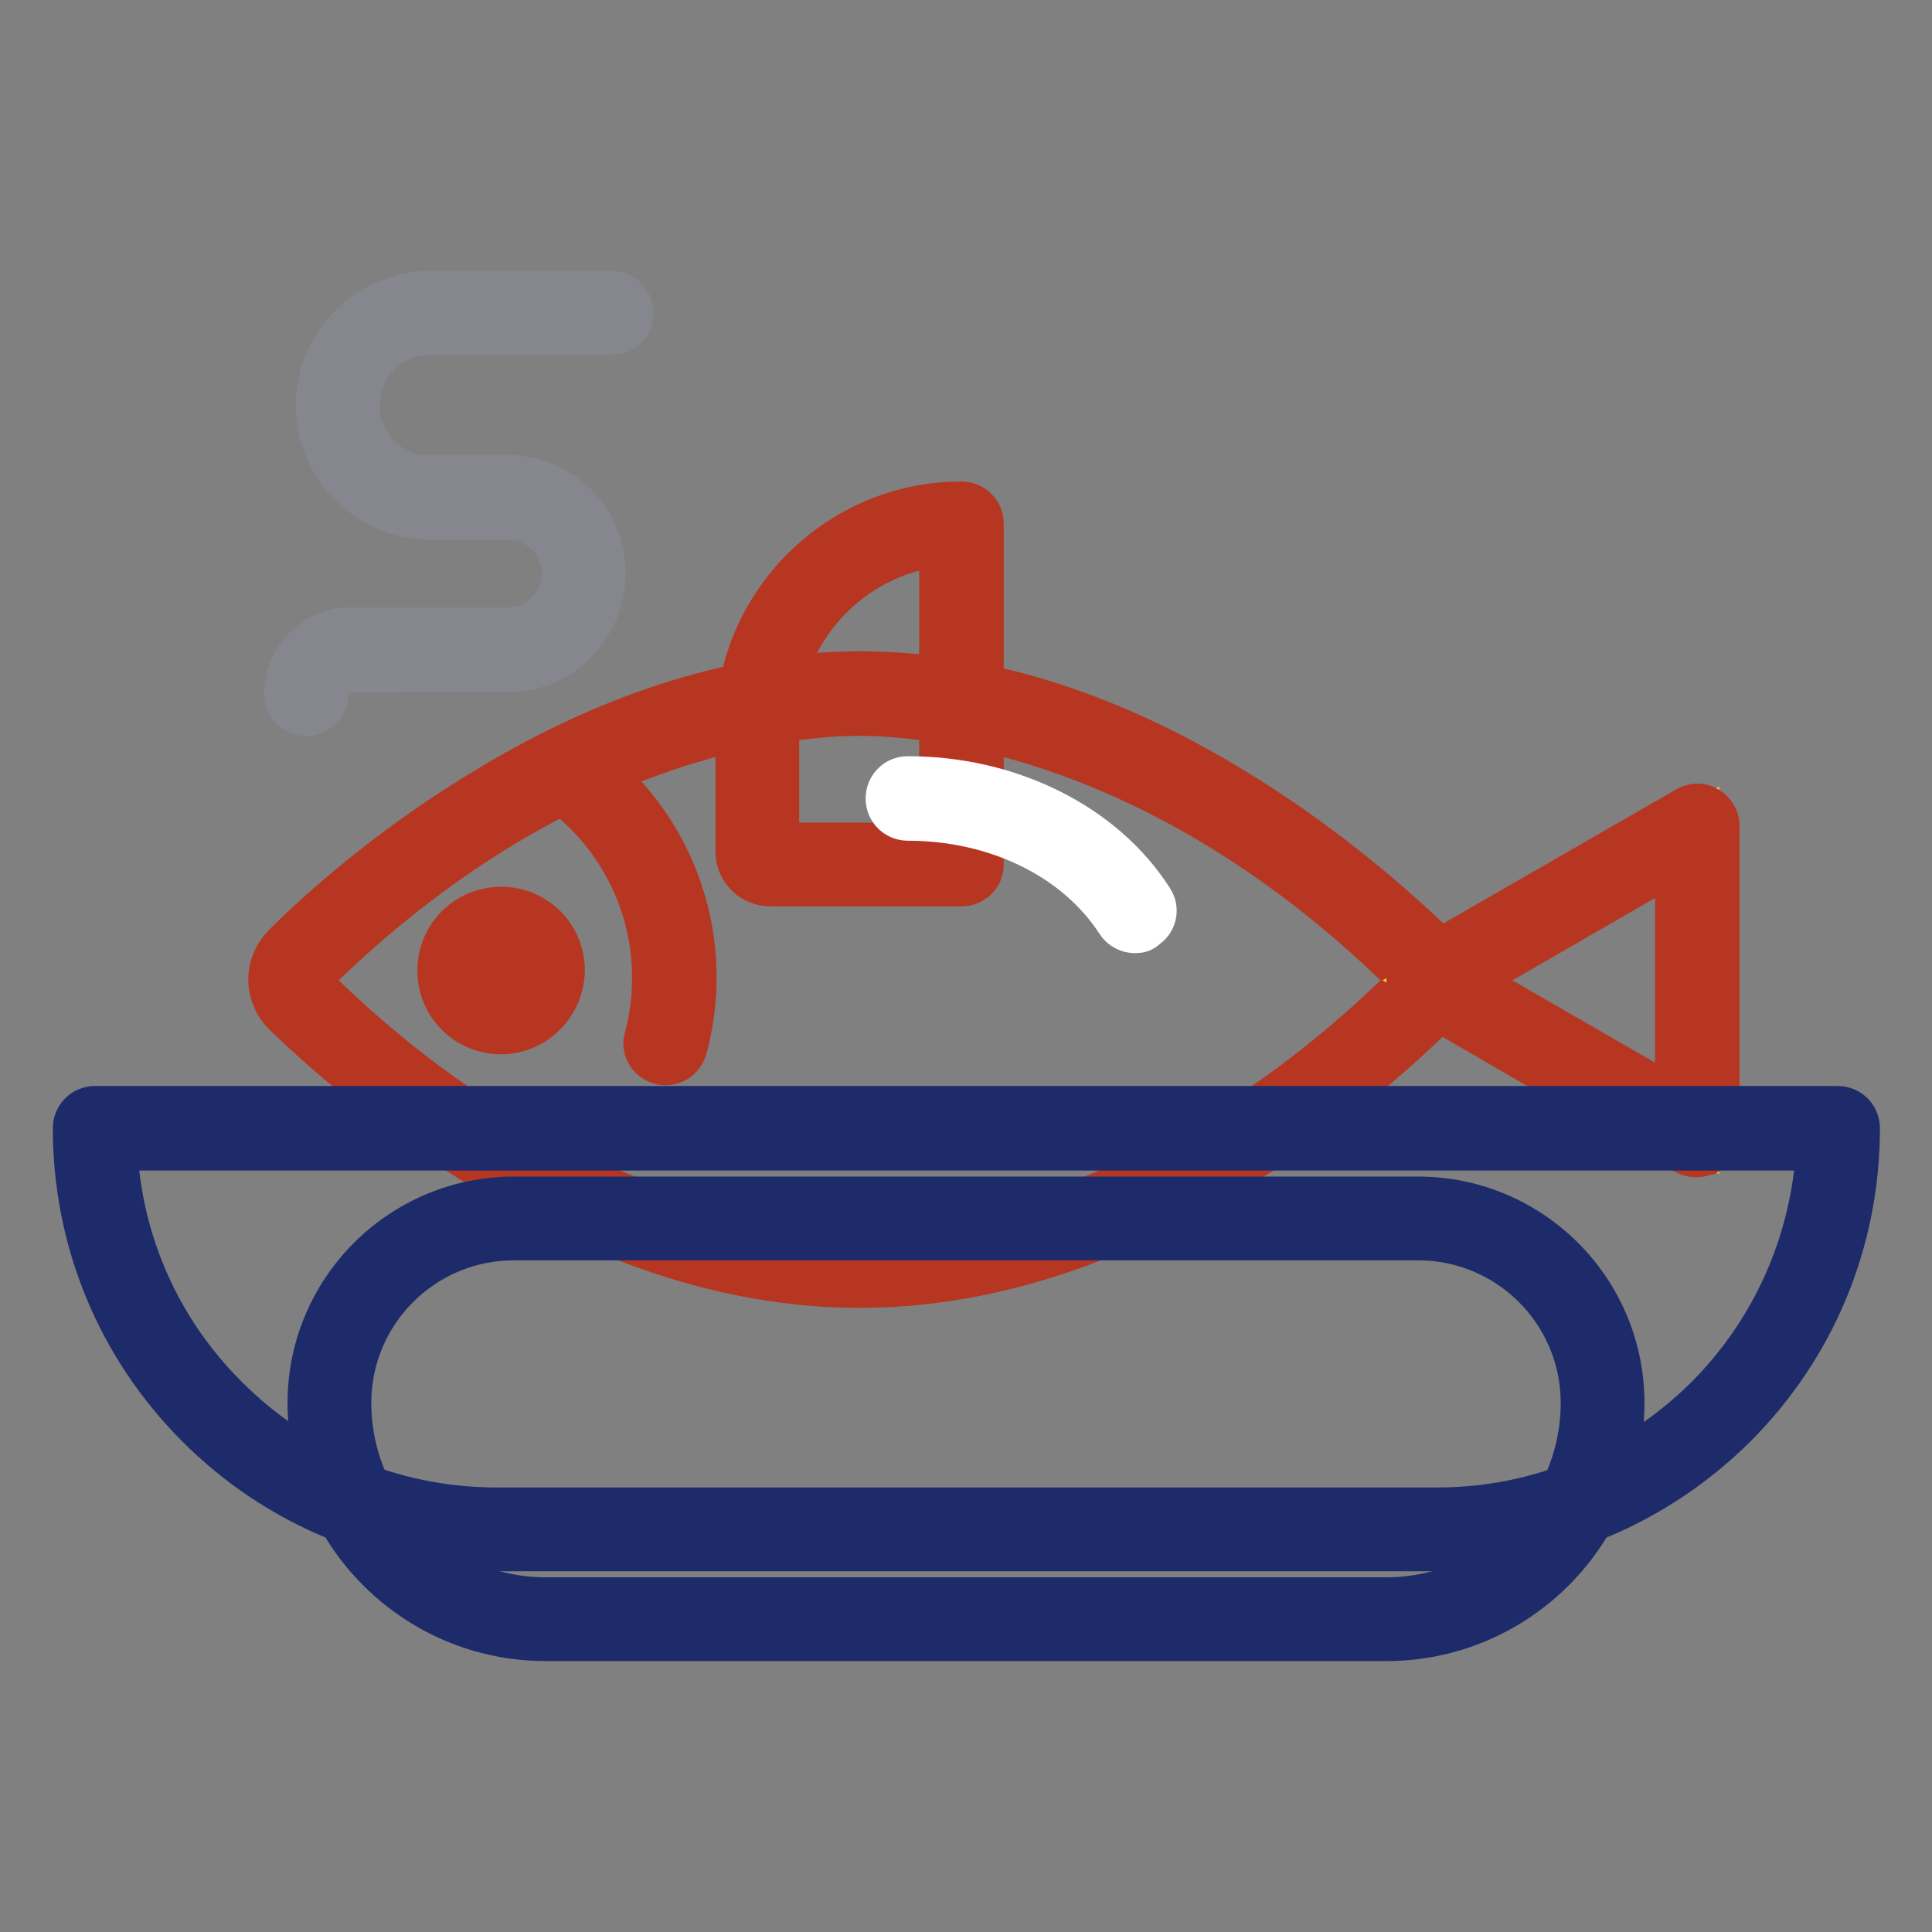 <?xml version="1.0" encoding="utf-8"?>
<!-- Svg Vector Icons : http://www.onlinewebfonts.com/icon -->
<!DOCTYPE svg PUBLIC "-//W3C//DTD SVG 1.1//EN" "http://www.w3.org/Graphics/SVG/1.1/DTD/svg11.dtd">
<svg version="1.1" xmlns="http://www.w3.org/2000/svg" xmlns:xlink="http://www.w3.org/1999/xlink" x="0px" y="0px" viewBox="0 0 256 256" enable-background="new 0 0 256 256" xml:space="preserve">
<rect x="0" y="0" width="256" height="256" fill="#808080" stroke="none"/>
<g> <path stroke-width="6" fill-opacity="0" stroke="#86878e"  d="M57,68.5c-8.2,0-14.8-6.7-14.8-14.8S48.8,38.9,57,38.9h24c1.4,0,2.6,1.1,2.6,2.6S82.5,44,81,44H57 c-5.4,0-9.7,4.4-9.7,9.7c0,5.4,4.4,9.7,9.7,9.7c1.4,0,2.6,1.1,2.6,2.6C59.6,67.4,58.5,68.5,57,68.5z"/> <path stroke-width="6" fill-opacity="0" stroke="#86878e"  d="M67.3,88.7H45.6c-1.4,0-2.6-1.1-2.6-2.6s1.1-2.6,2.6-2.6h21.7c4.1,0,7.5-3.4,7.5-7.5c0-4.1-3.4-7.5-7.5-7.5 H56.8c-1.4,0-2.6-1.1-2.6-2.6c0-1.4,1.1-2.6,2.6-2.6h10.5c7,0,12.6,5.7,12.6,12.6C79.9,83,74.3,88.7,67.3,88.7z"/> <path stroke-width="6" fill-opacity="0" stroke="#86878e"  d="M40.6,94.5c-1.4,0-2.6-1.1-2.6-2.6c0-4.6,3.8-8.4,8.4-8.4h7.2c1.4,0,2.6,1.1,2.6,2.6s-1.1,2.6-2.6,2.6h-7.2 c-1.8,0-3.3,1.5-3.3,3.3C43.2,93.4,42,94.5,40.6,94.5L40.6,94.5z"/> <path stroke-width="6" fill-opacity="0" stroke="#f5cd21"  d="M127.4,69.4v45.2h-25.3c-1,0-1.7-0.8-1.7-1.7V96.4C100.4,81.5,112.5,69.4,127.4,69.4z"/> <path stroke-width="6" fill-opacity="0" stroke="#b73622"  d="M127.4,117.1h-25.3c-2.4,0-4.3-1.9-4.3-4.3V96.4c0-16.3,13.3-29.6,29.6-29.6c1.4,0,2.6,1.1,2.6,2.6v45.2 C130,116,128.8,117.1,127.4,117.1z M102.9,112h21.9V72c-12.3,1.3-21.9,11.7-21.9,24.3V112L102.9,112z"/> <path stroke-width="6" fill-opacity="0" stroke="#f5cd21"  d="M188.1,127.2c1.5,1.5,1.5,3.9,0,5.3c-8.8,8.6-38.7,35.2-74.2,35.2c-35.5,0-65.5-26.6-74.2-35.3 c-1.5-1.5-1.5-3.9,0-5.3c8.8-8.6,38.7-35.2,74.2-35.2C149.5,92,179.4,118.6,188.1,127.2z"/> <path stroke-width="6" fill-opacity="0" stroke="#b73622"  d="M113.9,170.3c-15.7,0-32-4.9-48.5-14.8c-13.1-7.8-22.9-16.7-27.6-21.2c-1.2-1.2-1.9-2.8-1.9-4.5 c0-1.7,0.7-3.3,1.9-4.5c4.6-4.6,14.4-13.4,27.6-21.2c16.5-9.8,32.8-14.8,48.5-14.8c15.7,0,32,4.9,48.5,14.8 c13.1,7.8,22.9,16.7,27.6,21.2c1.2,1.2,1.9,2.8,1.9,4.5c0,1.7-0.7,3.3-1.9,4.5c-4.6,4.6-14.4,13.4-27.6,21.2 C145.9,165.4,129.6,170.3,113.9,170.3z M113.9,94.5c-8.8,0-39.9,2.5-72.4,34.5c-0.3,0.3-0.3,0.7-0.3,0.9c0,0.2,0,0.5,0.3,0.9 c32.5,32,63.7,34.5,72.4,34.5c8.8,0,39.9-2.5,72.4-34.5c0.3-0.3,0.3-0.7,0.3-0.9c0-0.2,0-0.5-0.3-0.9 C153.8,97,122.7,94.5,113.9,94.5L113.9,94.5z"/> <path stroke-width="6" fill-opacity="0" stroke="#f5cd21"  d="M189.2,129.9l35.6,20.5v-41L189.2,129.9z"/> <path stroke-width="6" fill-opacity="0" stroke="#b73622"  d="M224.8,153c-0.4,0-0.9-0.1-1.3-0.3L188,132.1c-0.8-0.5-1.3-1.3-1.3-2.2c0-0.9,0.5-1.8,1.3-2.2l35.6-20.5 c0.8-0.5,1.8-0.5,2.6,0c0.8,0.5,1.3,1.3,1.3,2.2v41.1c0,0.9-0.5,1.8-1.3,2.2C225.7,152.8,225.3,153,224.8,153z M194.4,129.9 l27.9,16.1v-32.2L194.4,129.9z M88.2,140.8c-0.2,0-0.4,0-0.7-0.1c-1.4-0.4-2.2-1.8-1.8-3.1c3.2-12-1-24.7-10.8-32.4 c-1.1-0.9-1.3-2.5-0.4-3.6c0.9-1.1,2.5-1.3,3.6-0.4c11.4,8.9,16.4,23.7,12.6,37.7C90.3,140.1,89.3,140.8,88.2,140.8L88.2,140.8z  M66.4,136.7c-4.5,0-8.1-3.6-8.1-8.1c0-4.5,3.6-8.1,8.1-8.1s8.1,3.6,8.1,8.1C74.4,133.1,70.8,136.7,66.4,136.7z M66.4,125.6 c-1.6,0-3,1.3-3,3c0,1.6,1.3,3,3,3c1.6,0,3-1.3,3-3C69.4,126.9,68,125.6,66.4,125.6z"/> <path stroke-width="6" fill-opacity="0" stroke="#ffffff"  d="M150.4,123.3c-0.8,0-1.7-0.4-2.2-1.2c-5.5-8.5-16.1-13.7-27.9-13.7c-1.4,0-2.6-1.1-2.6-2.6 c0-1.4,1.1-2.6,2.6-2.6c13.5,0,25.9,6.2,32.2,16.1c0.8,1.2,0.4,2.8-0.8,3.5C151.4,123.2,150.9,123.3,150.4,123.3z"/> <path stroke-width="6" fill-opacity="0" stroke="#33a4d9"  d="M183.7,214.6H72.3c-15.8,0-28.6-12.8-28.6-28.6c0-13.5,11-24.5,24.5-24.5h119.8c13.5,0,24.5,11,24.5,24.5 C212.4,201.8,199.5,214.6,183.7,214.6L183.7,214.6z"/> <path stroke-width="6" fill-opacity="0" stroke="#1e2b6a"  d="M183.7,217.1H72.3c-17.2,0-31.2-14-31.2-31.2c0-14.9,12.1-27,27-27h119.8c14.9,0,27,12.1,27,27 C214.9,203.1,200.9,217.1,183.7,217.1L183.7,217.1z M68.1,164c-12.1,0-21.9,9.8-21.9,21.9c0,14.4,11.7,26.1,26.1,26.1h111.4 c14.4,0,26.1-11.7,26.1-26.1c0-12.1-9.8-21.9-21.9-21.9H68.1z"/> <path stroke-width="6" fill-opacity="0" stroke="#33a4d9"  d="M190.3,202.6H65.7c-29.3,0-53.1-23.8-53.1-53.1h230.9C243.4,178.8,219.7,202.6,190.3,202.6L190.3,202.6z"/> <path stroke-width="6" fill-opacity="0" stroke="#1e2b6a"  d="M190.3,205.2H65.7c-14.9,0-28.9-5.8-39.4-16.3C15.8,178.4,10,164.4,10,149.5c0-1.4,1.1-2.6,2.6-2.6h230.9 c1.4,0,2.6,1.1,2.6,2.6c0,14.9-5.8,28.9-16.3,39.4C219.2,199.4,205.2,205.2,190.3,205.2z M15.2,152.1c0.6,12.5,5.8,24.3,14.8,33.2 c9.5,9.5,22.3,14.8,35.8,14.8h124.6c13.5,0,26.2-5.3,35.8-14.8c8.9-8.9,14.1-20.7,14.8-33.2H15.2z"/></g>
</svg>